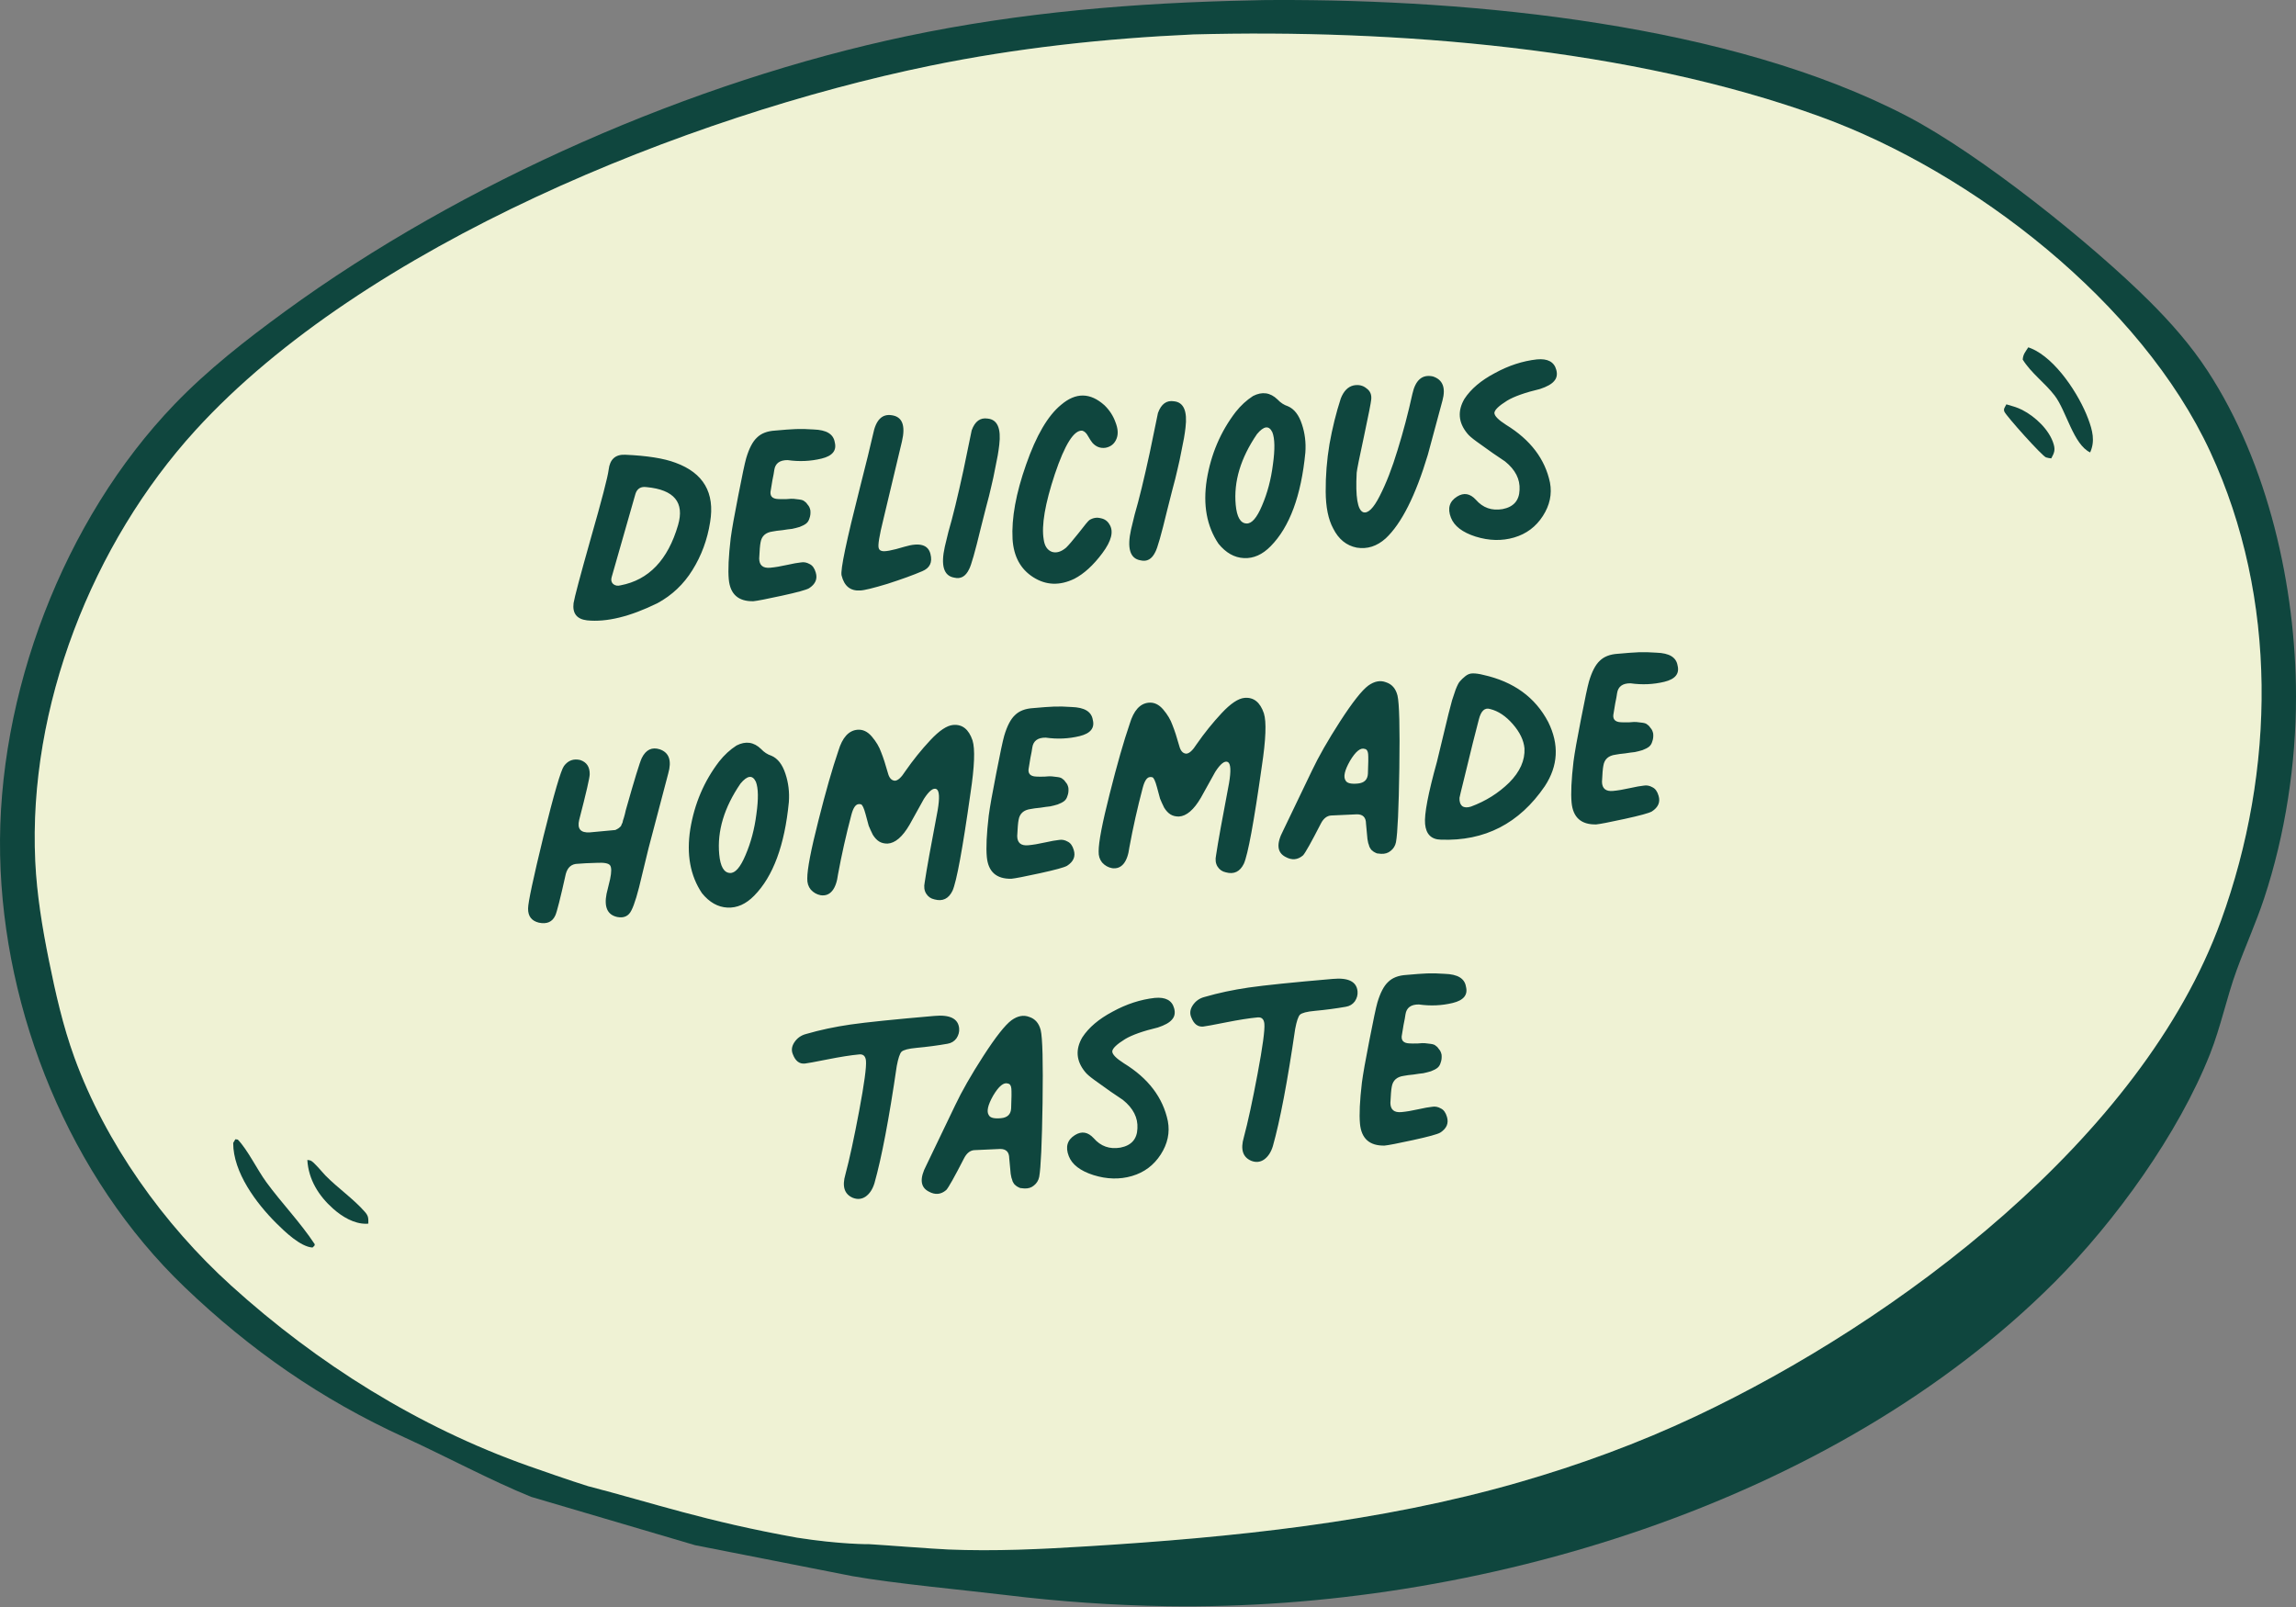<svg width="260" height="182" viewBox="0 0 260 182" fill="none" xmlns="http://www.w3.org/2000/svg">
<rect x="0" y="0" width="260" height="182" fill="#808080" stroke="none"/>
<g clip-path="url(#clip0_10049_187618)">
<path d="M144.387 0.002C143.494 0.005 142.598 0.01 141.705 0.043C128.61 0.308 115.557 1.386 102.723 4.087C78.423 9.2 52.314 20.648 32.278 35.268C27.891 38.468 23.54 41.861 19.767 45.782C7.17 58.879 -0.355 78.692 0.013 96.832C0.375 114.712 7.922 133.33 20.891 145.759C28.33 152.888 36.369 158.48 45.748 162.766C50.379 164.883 55.63 167.698 60.142 169.524L78.721 175.002L96.525 178.504C101.315 179.354 109.534 180.114 113.879 180.644C119.963 181.385 126.074 181.818 132.202 181.909C167.127 182.432 207.548 170.37 232.683 145.189C239.526 138.334 246.706 128.379 250.268 119.358C251.489 116.266 252.145 112.982 253.285 109.863C254.28 107.143 255.474 104.507 256.387 101.753C258.784 94.517 260.006 86.509 260 78.88C259.99 66.456 256.846 52.517 250.007 42.032C248.117 39.135 245.872 36.578 243.429 34.142C236.854 27.585 224.264 17.497 215.996 13.179C195.964 2.719 166.809 -0.077 144.387 0.002Z" fill="#0F463E"/>
<path d="M206.179 13.229C184.694 5.408 157.837 3.291 135.133 3.9C125.135 4.35 115.069 5.44 105.258 7.461C78.022 13.069 41.252 27.756 22.143 48.723C10.44 61.563 3.172 80.084 3.993 97.547C4.17 101.311 4.793 105.086 5.54 108.776C6.287 112.468 7.131 116.2 8.418 119.746C11.947 129.466 18.553 138.688 26.168 145.59C35.957 154.462 47.394 161.614 59.795 166.008C61.129 166.481 64.623 167.702 66.589 168.313C73.982 170.229 79.867 172.284 90.263 174.147C95.219 174.925 98.429 174.883 98.429 174.883C99.95 174.968 105.507 175.407 107.364 175.485C112.635 175.708 117.92 175.448 123.18 175.123C139.463 174.119 156.3 172.413 172.014 167.877C178.874 165.897 185.521 163.464 191.985 160.421C214.883 149.64 242.57 128.891 251.509 104.265C257.689 87.242 257.979 67.784 250.294 51.178C242.468 34.265 223.432 19.509 206.179 13.229Z" fill="#F3F1E8"/>
<path d="M206.179 13.229C184.694 5.408 157.837 3.291 135.133 3.9C125.135 4.35 115.069 5.44 105.258 7.461C78.022 13.069 41.252 27.756 22.143 48.723C10.44 61.563 3.172 80.084 3.993 97.547C4.17 101.311 4.793 105.086 5.54 108.776C6.287 112.468 7.131 116.2 8.418 119.746C11.947 129.466 18.553 138.688 26.168 145.59C35.957 154.462 47.394 161.614 59.795 166.008C61.129 166.481 64.623 167.702 66.589 168.313C73.982 170.229 79.867 172.284 90.263 174.147C95.219 174.925 98.429 174.883 98.429 174.883C99.95 174.968 105.507 175.407 107.364 175.485C112.635 175.708 117.92 175.448 123.18 175.123C139.463 174.119 156.3 172.413 172.014 167.877C178.874 165.897 185.521 163.464 191.985 160.421C214.883 149.64 242.57 128.891 251.509 104.265C257.689 87.242 257.979 67.784 250.294 51.178C242.468 34.265 223.432 19.509 206.179 13.229Z" fill="#CAFF26" fill-opacity="0.1"/>
<path d="M227.203 45.793C227.809 45.967 228.434 46.136 228.998 46.425C230.48 47.185 232.093 48.696 232.561 50.321C232.755 50.995 232.612 51.316 232.285 51.915C232.07 51.885 231.905 51.869 231.693 51.801C231.261 51.664 227.226 47.161 226.981 46.629C226.834 46.307 227.063 46.088 227.203 45.793Z" fill="#0F463E"/>
<path d="M34.803 131.37C34.925 131.392 35.054 131.391 35.17 131.436C35.553 131.585 36.528 132.802 36.858 133.137C38.253 134.555 40.025 135.772 41.317 137.247C41.732 137.72 41.717 137.962 41.711 138.579C41.64 138.585 41.568 138.596 41.495 138.597C40.105 138.625 38.737 137.79 37.731 136.897C36.087 135.439 34.931 133.588 34.803 131.37Z" fill="#0F463E"/>
<path d="M26.407 129.442L26.654 129.024L26.93 129.065C28.04 130.209 29.135 132.486 30.158 133.884C31.915 136.285 34.007 138.433 35.645 140.92C35.595 141.161 35.649 141.022 35.389 141.289C34.027 141.207 32.243 139.483 31.303 138.548C29.024 136.284 26.403 132.783 26.407 129.442Z" fill="#0F463E"/>
<path d="M229.686 39.335C229.788 39.374 229.891 39.409 229.991 39.451C232.801 40.607 235.45 44.709 236.469 47.44C236.95 48.73 237.274 49.94 236.689 51.238C234.786 50.33 234.001 46.545 232.676 44.806C231.574 43.359 230.022 42.281 229.055 40.726C229.088 40.124 229.366 39.837 229.686 39.335Z" fill="#0F463E"/>
<path d="M66.475 70.258C65.319 70.119 64.81 69.471 64.95 68.314C65.046 67.687 65.699 65.232 66.908 60.948C68.144 56.63 68.816 54.049 68.923 53.205C69.06 52.018 69.687 51.45 70.804 51.501C73.287 51.61 75.184 51.912 76.497 52.408C79.664 53.567 80.969 55.809 80.413 59.136C80.103 61.112 79.436 62.92 78.414 64.56C77.42 66.167 76.1 67.417 74.452 68.312C71.349 69.836 68.69 70.485 66.475 70.258ZM70.278 66.29C73.466 65.684 75.635 63.412 76.783 59.474C77.533 56.901 76.349 55.466 73.231 55.169C72.573 55.075 72.149 55.331 71.958 55.936L69.265 65.364C69.171 65.682 69.226 65.939 69.429 66.137C69.664 66.331 69.947 66.382 70.278 66.29ZM85.308 68.091C83.611 68.125 82.684 67.3 82.528 65.615C82.431 64.573 82.503 63.021 82.744 60.959C82.871 59.99 83.154 58.387 83.596 56.152C84.034 53.887 84.335 52.468 84.498 51.897C84.827 50.785 85.234 50.005 85.718 49.559C86.199 49.081 86.885 48.817 87.776 48.765C88.757 48.674 89.539 48.616 90.124 48.593C90.709 48.569 91.375 48.585 92.122 48.639C92.865 48.663 93.434 48.795 93.827 49.037C94.221 49.278 94.454 49.627 94.527 50.084C94.769 51.02 94.27 51.638 93.031 51.938C91.792 52.239 90.515 52.296 89.199 52.109C88.302 52.1 87.796 52.471 87.681 53.223C87.645 53.505 87.573 53.898 87.466 54.402C87.389 54.904 87.329 55.265 87.288 55.485C87.133 56.148 87.413 56.493 88.126 56.52C88.312 56.533 88.622 56.535 89.053 56.526C89.482 56.486 89.76 56.476 89.885 56.495C90.041 56.511 90.26 56.538 90.541 56.573C90.823 56.609 91.015 56.684 91.118 56.798C91.249 56.878 91.369 57.006 91.478 57.181C91.615 57.323 91.712 57.531 91.768 57.803C91.799 58.14 91.765 58.437 91.665 58.694C91.596 58.947 91.475 59.144 91.303 59.283C91.13 59.423 90.88 59.555 90.552 59.678C90.251 59.768 89.964 59.841 89.691 59.897C89.415 59.922 89.049 59.972 88.593 60.045C88.133 60.088 87.767 60.137 87.494 60.194C86.7 60.298 86.244 60.712 86.126 61.433C86.062 61.748 86.011 62.356 85.971 63.255C85.981 64.027 86.399 64.374 87.226 64.298C87.778 64.246 88.401 64.142 89.098 63.985C89.824 63.824 90.356 63.729 90.693 63.697C91.027 63.635 91.358 63.697 91.684 63.883C92.007 64.039 92.238 64.357 92.375 64.839C92.597 65.56 92.343 66.155 91.614 66.625C91.291 66.809 90.267 67.09 88.54 67.466C86.814 67.843 85.736 68.052 85.308 68.091ZM97.406 66.874C96.3 66.946 95.599 66.378 95.301 65.17C95.152 64.566 95.847 61.241 97.387 55.195C98.067 52.536 98.56 50.528 98.867 49.171C99.181 47.566 99.887 46.851 100.985 47.028C102.175 47.195 102.56 48.179 102.14 49.98L100.039 58.796C99.567 60.694 99.391 61.792 99.511 62.09C99.556 62.24 99.658 62.339 99.817 62.386C100.107 62.514 100.988 62.355 102.461 61.909C104.145 61.412 105.114 61.693 105.366 62.751C105.608 63.687 105.297 64.334 104.434 64.692C103.424 65.126 102.109 65.603 100.488 66.125C98.865 66.615 97.838 66.865 97.406 66.874ZM107.395 60.245C107.888 58.561 108.458 56.222 109.107 53.226L110.034 48.736C110.403 47.713 111.01 47.27 111.858 47.408C112.95 47.523 113.382 48.518 113.155 50.393C113.07 51.142 112.929 51.959 112.733 52.843C112.568 53.723 112.407 54.48 112.249 55.112C112.119 55.712 111.916 56.518 111.64 57.533C111.391 58.514 111.199 59.274 111.063 59.812C110.417 62.498 109.974 64.053 109.735 64.477C109.347 65.286 108.789 65.6 108.062 65.421C106.869 65.223 106.513 64.051 106.993 61.905C107.04 61.746 107.174 61.193 107.395 60.245ZM121.662 65.548C120.006 66.351 118.456 66.294 117.011 65.377C115.566 64.461 114.783 63.02 114.662 61.053C114.535 58.685 115.046 55.872 116.196 52.613C117.343 49.324 118.663 47.069 120.156 45.849C121.817 44.428 123.456 44.445 125.075 45.902C125.652 46.466 126.067 47.107 126.319 47.825C126.602 48.541 126.644 49.155 126.444 49.668C126.22 50.245 125.804 50.593 125.197 50.711C124.618 50.796 124.122 50.61 123.708 50.154C123.569 49.982 123.407 49.734 123.222 49.411C123.035 49.058 122.814 48.846 122.561 48.777C121.624 48.679 120.587 50.32 119.449 53.702C118.339 57.05 117.919 59.514 118.189 61.096C118.288 61.829 118.594 62.295 119.107 62.494C119.617 62.663 120.159 62.505 120.732 62.019C121.015 61.745 121.489 61.191 122.153 60.357C122.815 59.492 123.218 59.007 123.362 58.901C123.771 58.646 124.197 58.576 124.64 58.689C125.081 58.772 125.411 59.004 125.632 59.385C126.138 60.172 125.868 61.263 124.824 62.658C123.807 64.02 122.753 64.983 121.662 65.548ZM128.487 58.285C128.98 56.602 129.55 54.262 130.199 51.266L131.126 46.776C131.495 45.753 132.102 45.31 132.95 45.448C134.042 45.563 134.474 46.558 134.247 48.433C134.162 49.183 134.021 49.999 133.825 50.883C133.66 51.763 133.498 52.52 133.341 53.153C133.211 53.752 133.008 54.559 132.732 55.573C132.483 56.554 132.291 57.314 132.155 57.852C131.509 60.538 131.066 62.094 130.827 62.518C130.439 63.326 129.881 63.641 129.154 63.461C127.961 63.263 127.605 62.091 128.085 59.945C128.132 59.786 128.266 59.233 128.487 58.285ZM143.891 61.86C142.96 62.812 141.951 63.261 140.865 63.207C139.778 63.154 138.816 62.61 137.978 61.575C136.651 59.597 136.21 57.181 136.656 54.328C137.129 51.441 138.22 48.883 139.929 46.654C140.51 45.92 141.165 45.318 141.894 44.849C142.926 44.32 143.85 44.451 144.665 45.24C145.008 45.61 145.403 45.867 145.849 46.011C146.557 46.316 147.084 46.993 147.428 48.043C147.77 49.062 147.9 50.131 147.819 51.251C147.347 56.147 146.038 59.683 143.891 61.86ZM141.149 59.287C141.74 59.325 142.326 58.653 142.909 57.27C143.519 55.853 143.931 54.301 144.145 52.612C144.386 50.89 144.366 49.672 144.083 48.956C143.7 48.157 143.119 48.227 142.341 49.164C140.491 51.87 139.689 54.541 139.933 57.175C140.061 58.554 140.467 59.258 141.149 59.287ZM156.918 60.974C155.92 61.87 154.824 62.219 153.632 62.021C152.467 61.789 151.581 61.068 150.974 59.858C150.415 58.828 150.131 57.433 150.122 55.672C150.11 53.881 150.252 52.091 150.55 50.302C150.875 48.48 151.302 46.756 151.83 45.131C152.155 44.297 152.634 43.804 153.269 43.653C153.846 43.537 154.335 43.647 154.736 43.98C155.166 44.28 155.345 44.711 155.274 45.274C155.244 45.617 154.971 47.002 154.455 49.429C153.936 51.826 153.661 53.196 153.631 53.539C153.484 56.272 153.73 57.763 154.372 58.012C154.912 58.178 155.535 57.564 156.24 56.17C156.973 54.742 157.646 53.011 158.26 50.976C158.903 48.908 159.462 46.785 159.94 44.609C160.288 43.032 161.061 42.373 162.259 42.632C163.374 42.992 163.737 43.901 163.347 45.358L161.692 51.492C160.3 56.133 158.709 59.294 156.918 60.974ZM174.713 58.44C173.93 59.656 172.847 60.468 171.463 60.874C170.079 61.281 168.624 61.246 167.096 60.77C165.599 60.291 164.668 59.574 164.301 58.619C163.895 57.576 164.13 56.781 165.006 56.236C165.766 55.764 166.472 55.884 167.126 56.596C167.921 57.511 168.928 57.865 170.145 57.659C171.389 57.42 172.033 56.696 172.075 55.487C172.148 54.275 171.6 53.198 170.431 52.256C170.199 52.092 169.737 51.779 169.046 51.318C168.351 50.827 167.739 50.389 167.209 50.006C166.679 49.622 166.326 49.315 166.15 49.084C165.139 47.85 165.033 46.546 165.833 45.174C166.563 44.055 167.709 43.084 169.27 42.259C170.828 41.403 172.418 40.885 174.039 40.703C175.264 40.589 175.996 40.985 176.235 41.89C176.375 42.402 176.291 42.827 175.983 43.165C175.705 43.499 175.176 43.796 174.396 44.054C172.704 44.458 171.462 44.898 170.672 45.373C169.737 45.955 169.255 46.416 169.225 46.759C169.225 47.099 169.669 47.552 170.556 48.119C173.309 49.81 174.964 51.989 175.521 54.657C175.766 55.963 175.497 57.224 174.713 58.44ZM69.902 103.855C68.798 103.617 68.393 102.743 68.685 101.233L69.087 99.573C69.258 98.754 69.256 98.229 69.08 97.998C68.904 97.767 68.401 97.675 67.571 97.721C66.646 97.745 65.938 97.78 65.448 97.826C64.738 97.83 64.279 98.212 64.072 98.973C63.461 101.718 63.066 103.285 62.886 103.672C62.553 104.414 61.93 104.688 61.016 104.495C60.193 104.293 59.788 103.759 59.8 102.893C59.799 102.213 60.38 99.486 61.543 94.712C62.734 89.904 63.508 87.252 63.863 86.755C64.33 86.125 64.943 85.898 65.701 86.075C66.434 86.316 66.793 86.854 66.778 87.69C66.781 88.06 66.385 89.781 65.589 92.853C65.343 93.864 65.742 94.337 66.787 94.271L69.36 94.032C69.483 94.02 69.59 94.01 69.682 94.002C69.771 93.963 69.845 93.925 69.903 93.889C69.962 93.852 70.02 93.816 70.078 93.78C70.165 93.71 70.222 93.658 70.249 93.625C70.308 93.588 70.348 93.523 70.37 93.428C70.42 93.3 70.459 93.219 70.487 93.186C70.512 93.121 70.534 93.027 70.553 92.901C70.6 92.742 70.636 92.631 70.661 92.567C70.686 92.503 70.721 92.376 70.765 92.186C70.809 91.997 70.842 91.855 70.864 91.76C71.841 88.301 72.445 86.329 72.678 85.844C73.147 84.904 73.828 84.578 74.72 84.866C75.773 85.232 76.09 86.145 75.67 87.605L73.442 96.063C73.266 96.821 73.02 97.833 72.705 99.098C72.244 101.119 71.842 102.454 71.501 103.104C71.19 103.75 70.657 104.001 69.902 103.855ZM85.403 101.441C84.472 102.393 83.463 102.842 82.376 102.788C81.29 102.735 80.328 102.191 79.49 101.156C78.162 99.178 77.722 96.762 78.167 93.909C78.641 91.022 79.732 88.464 81.441 86.235C82.021 85.501 82.676 84.899 83.405 84.43C84.438 83.901 85.361 84.032 86.176 84.821C86.52 85.191 86.914 85.448 87.36 85.592C88.069 85.897 88.595 86.574 88.94 87.624C89.282 88.643 89.412 89.712 89.331 90.832C88.858 95.728 87.549 99.264 85.403 101.441ZM82.661 98.868C83.251 98.906 83.838 98.234 84.42 96.851C85.03 95.434 85.442 93.882 85.656 92.193C85.898 90.471 85.877 89.252 85.594 88.537C85.211 87.738 84.631 87.808 83.853 88.745C82.003 91.451 81.2 94.121 81.445 96.756C81.573 98.135 81.978 98.839 82.661 98.868ZM105.821 101.861C105.411 101.776 105.098 101.558 104.88 101.207C104.662 100.857 104.606 100.429 104.714 99.925C104.923 98.515 105.412 95.796 106.181 91.769C106.421 90.357 106.377 89.557 106.051 89.371C105.694 89.188 105.219 89.557 104.624 90.477L102.996 93.41C102.197 94.782 101.367 95.492 100.506 95.541C100.135 95.545 99.819 95.466 99.557 95.305C99.295 95.144 99.055 94.888 98.837 94.538C98.646 94.154 98.491 93.813 98.371 93.515C98.281 93.214 98.163 92.777 98.017 92.204C97.829 91.51 97.656 91.14 97.497 91.093C97.402 91.071 97.309 91.064 97.217 91.073C96.88 91.104 96.609 91.516 96.404 92.307C95.81 94.556 95.307 96.797 94.897 99.029C94.79 99.874 94.57 100.497 94.236 100.898C93.903 101.3 93.47 101.464 92.938 101.39C92.497 101.307 92.122 101.095 91.812 100.753C91.533 100.408 91.401 99.987 91.417 99.492C91.412 98.441 91.828 96.27 92.666 92.979C93.501 89.657 94.259 87.006 94.94 85.027C95.388 83.533 96.103 82.74 97.083 82.649C97.696 82.592 98.245 82.85 98.731 83.423C99.217 83.996 99.565 84.582 99.775 85.18C100.016 85.776 100.275 86.57 100.553 87.564C100.696 88.107 100.954 88.392 101.327 88.419C101.667 88.419 102.066 88.057 102.524 87.335C103.397 86.08 104.339 84.91 105.351 83.828C106.362 82.745 107.221 82.171 107.925 82.105C108.967 82.008 109.701 82.589 110.127 83.847C110.432 84.808 110.355 86.808 109.896 89.848C109.001 96.174 108.323 99.852 107.862 100.884C107.421 101.79 106.741 102.116 105.821 101.861ZM114.526 99.523C112.83 99.557 111.903 98.731 111.747 97.046C111.65 96.005 111.722 94.453 111.963 92.391C112.089 91.421 112.373 89.819 112.814 87.584C113.253 85.318 113.554 83.9 113.717 83.328C114.046 82.216 114.453 81.437 114.937 80.99C115.418 80.513 116.104 80.248 116.995 80.196C117.975 80.105 118.758 80.048 119.343 80.025C119.928 80.001 120.594 80.016 121.34 80.071C122.084 80.094 122.653 80.227 123.046 80.468C123.439 80.71 123.673 81.059 123.746 81.516C123.987 82.451 123.489 83.069 122.25 83.37C121.011 83.67 119.733 83.727 118.418 83.54C117.521 83.531 117.015 83.903 116.899 84.655C116.864 84.936 116.792 85.329 116.684 85.834C116.607 86.335 116.548 86.696 116.507 86.916C116.352 87.58 116.632 87.925 117.345 87.951C117.531 87.965 117.841 87.967 118.272 87.957C118.701 87.918 118.978 87.907 119.104 87.927C119.26 87.943 119.479 87.969 119.76 88.005C120.041 88.04 120.234 88.115 120.337 88.229C120.468 88.31 120.588 88.438 120.697 88.613C120.834 88.755 120.931 88.962 120.987 89.235C121.018 89.572 120.984 89.869 120.884 90.125C120.815 90.379 120.694 90.576 120.522 90.715C120.349 90.855 120.099 90.986 119.77 91.109C119.47 91.199 119.183 91.272 118.91 91.328C118.634 91.354 118.268 91.403 117.811 91.477C117.352 91.519 116.986 91.569 116.713 91.625C115.919 91.73 115.463 92.143 115.345 92.865C115.281 93.18 115.229 93.787 115.189 94.687C115.199 95.459 115.618 95.806 116.445 95.729C116.997 95.678 117.62 95.574 118.316 95.416C119.043 95.256 119.575 95.16 119.912 95.129C120.246 95.067 120.576 95.129 120.903 95.315C121.226 95.47 121.457 95.789 121.594 96.27C121.816 96.992 121.562 97.587 120.833 98.056C120.51 98.241 119.486 98.521 117.759 98.898C116.033 99.275 114.955 99.483 114.526 99.523ZM138.815 98.796C138.405 98.71 138.091 98.492 137.873 98.142C137.655 97.791 137.6 97.364 137.708 96.859C137.917 95.449 138.406 92.731 139.175 88.704C139.415 87.291 139.371 86.492 139.045 86.305C138.688 86.122 138.212 86.491 137.618 87.412L135.99 90.344C135.19 91.716 134.36 92.427 133.5 92.476C133.129 92.479 132.813 92.401 132.551 92.24C132.288 92.079 132.048 91.823 131.83 91.472C131.64 91.088 131.485 90.747 131.365 90.449C131.275 90.149 131.157 89.712 131.011 89.138C130.823 88.445 130.649 88.075 130.491 88.027C130.396 88.005 130.303 87.999 130.211 88.007C129.874 88.038 129.603 88.45 129.398 89.241C128.804 91.491 128.301 93.731 127.891 95.964C127.784 96.808 127.563 97.431 127.23 97.833C126.896 98.234 126.464 98.398 125.931 98.324C125.491 98.242 125.116 98.029 124.806 97.687C124.527 97.342 124.395 96.922 124.411 96.426C124.406 95.376 124.822 93.205 125.66 89.913C126.494 86.591 127.252 83.94 127.934 81.961C128.382 80.467 129.096 79.674 130.077 79.583C130.69 79.526 131.239 79.784 131.725 80.357C132.211 80.93 132.559 81.516 132.769 82.114C133.009 82.71 133.269 83.505 133.546 84.499C133.69 85.042 133.948 85.327 134.321 85.354C134.661 85.353 135.06 84.992 135.518 84.269C136.391 83.014 137.333 81.845 138.344 80.762C139.356 79.679 140.215 79.105 140.919 79.039C141.961 78.943 142.695 79.523 143.121 80.782C143.426 81.742 143.349 83.743 142.89 86.783C141.995 93.108 141.317 96.787 140.856 97.818C140.415 98.724 139.735 99.05 138.815 98.796ZM156.396 96.699C156.209 96.685 156.053 96.669 155.928 96.65C155.8 96.6 155.67 96.534 155.539 96.454C155.438 96.371 155.355 96.301 155.288 96.245C155.218 96.159 155.145 96.042 155.07 95.895C155.022 95.714 154.979 95.579 154.939 95.49C154.931 95.398 154.901 95.246 154.851 95.034C154.828 94.789 154.812 94.621 154.804 94.529C154.792 94.406 154.774 94.207 154.748 93.932C154.72 93.625 154.7 93.411 154.688 93.288C154.684 92.578 154.342 92.223 153.663 92.225L150.709 92.36C150.249 92.403 149.875 92.7 149.586 93.252C148.487 95.394 147.812 96.6 147.559 96.871C146.958 97.39 146.299 97.451 145.582 97.055C144.609 96.558 144.517 95.562 145.305 94.067L148.567 87.275C149.316 85.691 150.38 83.831 151.757 81.694C153.162 79.524 154.227 78.174 154.95 77.643C155.645 77.146 156.314 77.022 156.955 77.271C157.624 77.487 158.057 77.988 158.253 78.773C158.458 79.65 158.528 82.394 158.462 87.004C158.393 91.584 158.266 94.377 158.081 95.383C157.996 95.793 157.795 96.121 157.477 96.366C157.191 96.609 156.831 96.72 156.396 96.699ZM153.756 88.74C154.491 88.671 154.873 88.296 154.903 87.613C154.951 86.465 154.959 85.723 154.928 85.386C154.896 85.049 154.771 84.86 154.55 84.819C154.071 84.647 153.51 85.1 152.869 86.18C152.258 87.256 152.096 87.998 152.38 88.404C152.532 88.699 152.99 88.811 153.756 88.74ZM163.165 95.096C162.081 95.073 161.485 94.48 161.377 93.316C161.275 92.213 161.721 89.869 162.717 86.285L164.022 80.879C164.23 80.118 164.367 79.596 164.433 79.311C164.53 79.024 164.663 78.626 164.832 78.115C165.031 77.603 165.202 77.278 165.344 77.141C165.483 76.973 165.681 76.785 165.94 76.576C166.199 76.366 166.483 76.263 166.792 76.265C167.132 76.264 167.523 76.32 167.966 76.434C171.406 77.196 173.858 78.976 175.323 81.776C176.579 84.317 176.449 86.739 174.932 89.043C172.049 93.267 168.127 95.284 163.165 95.096ZM166.571 91.35C168.244 90.731 169.69 89.824 170.907 88.629C172.122 87.404 172.698 86.114 172.634 84.761C172.548 83.841 172.108 82.924 171.312 82.01C170.516 81.095 169.66 80.525 168.743 80.301C168.138 80.11 167.711 80.505 167.463 81.487C167.393 81.74 167.167 82.626 166.783 84.145C166.426 85.631 166.09 87.006 165.775 88.272C165.46 89.537 165.293 90.232 165.274 90.358C165.252 90.792 165.359 91.107 165.593 91.302C165.825 91.465 166.151 91.481 166.571 91.35ZM180.747 93.37C179.051 93.404 178.124 92.579 177.968 90.893C177.871 89.852 177.943 88.3 178.184 86.238C178.31 85.268 178.594 83.666 179.035 81.431C179.474 79.165 179.775 77.747 179.938 77.175C180.267 76.063 180.674 75.284 181.158 74.837C181.639 74.36 182.325 74.095 183.216 74.043C184.196 73.952 184.979 73.895 185.564 73.871C186.149 73.848 186.815 73.863 187.561 73.918C188.305 73.941 188.874 74.074 189.267 74.315C189.66 74.557 189.894 74.906 189.967 75.363C190.208 76.298 189.71 76.916 188.471 77.217C187.232 77.517 185.954 77.574 184.639 77.388C183.742 77.378 183.236 77.75 183.12 78.502C183.085 78.783 183.013 79.176 182.905 79.681C182.828 80.182 182.769 80.543 182.728 80.763C182.573 81.427 182.853 81.772 183.566 81.798C183.752 81.812 184.062 81.814 184.493 81.805C184.922 81.765 185.199 81.754 185.325 81.774C185.481 81.79 185.7 81.816 185.981 81.852C186.262 81.887 186.455 81.962 186.558 82.076C186.689 82.157 186.809 82.285 186.918 82.46C187.055 82.602 187.152 82.809 187.208 83.082C187.239 83.419 187.205 83.716 187.105 83.972C187.036 84.226 186.915 84.422 186.743 84.562C186.57 84.702 186.32 84.833 185.991 84.956C185.691 85.046 185.404 85.119 185.131 85.175C184.855 85.201 184.489 85.251 184.032 85.324C183.573 85.367 183.207 85.416 182.934 85.472C182.14 85.577 181.684 85.99 181.566 86.712C181.502 87.027 181.45 87.634 181.41 88.534C181.42 89.306 181.839 89.653 182.666 89.576C183.218 89.525 183.841 89.421 184.537 89.263C185.264 89.103 185.796 89.007 186.133 88.976C186.467 88.914 186.798 88.976 187.124 89.162C187.447 89.317 187.678 89.636 187.815 90.118C188.037 90.838 187.783 91.434 187.054 91.903C186.731 92.088 185.707 92.368 183.98 92.745C182.254 93.122 181.176 93.33 180.747 93.37ZM96.584 135.661C95.62 135.256 95.336 134.371 95.735 133.005C96.194 131.294 96.713 128.897 97.292 125.815C97.871 122.733 98.127 120.839 98.062 120.135C98.013 119.614 97.759 119.375 97.3 119.417C96.35 119.506 95.147 119.695 93.691 119.985C92.234 120.274 91.383 120.431 91.138 120.453C90.526 120.51 90.076 120.166 89.791 119.42C89.595 118.974 89.646 118.522 89.943 118.061C90.268 117.568 90.717 117.248 91.291 117.102C92.855 116.647 94.522 116.292 96.29 116.035C98.089 115.775 101.257 115.45 105.795 115.059C107.571 114.894 108.511 115.363 108.614 116.466C108.651 116.864 108.547 117.244 108.303 117.607C108.055 117.939 107.719 118.14 107.293 118.211C106.198 118.405 105.023 118.561 103.767 118.677C102.878 118.76 102.32 118.905 102.092 119.111C101.895 119.315 101.713 119.857 101.548 120.738C100.679 126.69 99.839 131.11 99.025 133.997C98.812 134.697 98.473 135.207 98.009 135.529C97.572 135.816 97.097 135.861 96.584 135.661ZM115.995 134.599C115.808 134.586 115.652 134.569 115.527 134.55C115.398 134.5 115.269 134.435 115.138 134.354C115.037 134.271 114.953 134.201 114.886 134.146C114.817 134.06 114.744 133.943 114.668 133.795C114.621 133.614 114.577 133.479 114.538 133.39C114.53 133.298 114.5 133.147 114.449 132.935C114.427 132.69 114.411 132.521 114.403 132.429C114.391 132.307 114.373 132.108 114.347 131.832C114.319 131.526 114.299 131.311 114.287 131.189C114.283 130.478 113.941 130.124 113.261 130.125L110.307 130.26C109.848 130.303 109.474 130.601 109.185 131.153C108.086 133.294 107.41 134.501 107.157 134.771C106.557 135.291 105.898 135.352 105.181 134.955C104.208 134.458 104.116 133.462 104.904 131.968L108.166 125.175C108.915 123.591 109.978 121.731 111.356 119.595C112.761 117.425 113.825 116.074 114.549 115.543C115.244 115.046 115.912 114.922 116.554 115.172C117.223 115.388 117.655 115.888 117.852 116.673C118.057 117.551 118.127 120.294 118.061 124.905C117.992 129.485 117.865 132.278 117.68 133.284C117.595 133.693 117.393 134.021 117.076 134.267C116.79 134.51 116.429 134.62 115.995 134.599ZM113.355 126.64C114.09 126.572 114.472 126.196 114.502 125.514C114.549 124.366 114.558 123.623 114.526 123.286C114.495 122.949 114.369 122.76 114.149 122.719C113.67 122.547 113.109 123.001 112.468 124.08C111.857 125.157 111.694 125.898 111.979 126.304C112.13 126.599 112.589 126.711 113.355 126.64ZM131.44 130.754C130.657 131.97 129.574 132.781 128.19 133.188C126.806 133.594 125.351 133.56 123.823 133.084C122.326 132.605 121.395 131.888 121.028 130.933C120.622 129.889 120.857 129.095 121.733 128.55C122.493 128.078 123.199 128.197 123.853 128.909C124.648 129.824 125.655 130.179 126.872 129.973C128.116 129.734 128.76 129.009 128.802 127.8C128.875 126.588 128.327 125.511 127.158 124.569C126.926 124.406 126.464 124.093 125.773 123.632C125.078 123.14 124.466 122.703 123.936 122.319C123.406 121.936 123.053 121.629 122.877 121.398C121.866 120.163 121.76 118.86 122.56 117.488C123.29 116.369 124.436 115.397 125.997 114.572C127.555 113.717 129.145 113.198 130.766 113.017C131.991 112.903 132.723 113.298 132.962 114.203C133.102 114.716 133.018 115.141 132.71 115.478C132.432 115.813 131.903 116.11 131.123 116.367C129.431 116.772 128.189 117.212 127.399 117.687C126.464 118.268 125.982 118.73 125.952 119.073C125.952 119.413 126.396 119.866 127.283 120.432C130.036 122.123 131.691 124.303 132.248 126.97C132.493 128.276 132.224 129.537 131.44 130.754ZM141.699 131.469C140.735 131.064 140.451 130.179 140.85 128.813C141.309 127.102 141.828 124.705 142.407 121.623C142.986 118.541 143.242 116.647 143.177 115.943C143.128 115.422 142.874 115.183 142.415 115.225C141.465 115.314 140.262 115.503 138.806 115.793C137.349 116.082 136.499 116.239 136.253 116.262C135.641 116.318 135.192 115.974 134.906 115.228C134.71 114.783 134.761 114.33 135.058 113.87C135.383 113.376 135.832 113.056 136.406 112.91C137.97 112.456 139.637 112.1 141.405 111.843C143.204 111.583 146.372 111.258 150.91 110.867C152.687 110.702 153.626 111.171 153.729 112.274C153.766 112.672 153.662 113.053 153.418 113.415C153.17 113.747 152.834 113.948 152.408 114.019C151.313 114.213 150.138 114.369 148.882 114.486C147.993 114.568 147.435 114.713 147.207 114.919C147.01 115.123 146.828 115.665 146.663 116.546C145.794 122.498 144.954 126.918 144.14 129.805C143.927 130.505 143.588 131.015 143.124 131.337C142.687 131.624 142.212 131.669 141.699 131.469ZM156.785 129.743C155.088 129.777 154.162 128.951 154.005 127.266C153.908 126.225 153.981 124.673 154.222 122.611C154.348 121.641 154.631 120.039 155.073 117.804C155.511 115.538 155.812 114.12 155.975 113.548C156.305 112.436 156.711 111.657 157.195 111.21C157.676 110.733 158.362 110.468 159.253 110.416C160.234 110.325 161.016 110.268 161.601 110.244C162.186 110.221 162.852 110.236 163.599 110.291C164.343 110.314 164.911 110.447 165.304 110.688C165.698 110.93 165.931 111.279 166.004 111.736C166.246 112.671 165.747 113.289 164.508 113.59C163.269 113.89 161.992 113.947 160.677 113.76C159.78 113.751 159.273 114.123 159.158 114.875C159.122 115.156 159.05 115.549 158.943 116.054C158.866 116.555 158.807 116.916 158.765 117.136C158.611 117.8 158.89 118.145 159.603 118.171C159.79 118.185 160.099 118.187 160.531 118.178C160.96 118.138 161.237 118.127 161.362 118.147C161.518 118.163 161.737 118.189 162.018 118.225C162.3 118.26 162.492 118.335 162.595 118.449C162.727 118.53 162.847 118.658 162.956 118.833C163.092 118.975 163.189 119.182 163.245 119.455C163.276 119.792 163.242 120.089 163.142 120.345C163.073 120.599 162.953 120.795 162.78 120.935C162.608 121.075 162.357 121.206 162.029 121.329C161.728 121.419 161.441 121.492 161.168 121.548C160.893 121.574 160.526 121.623 160.07 121.697C159.61 121.739 159.244 121.789 158.971 121.845C158.177 121.95 157.721 122.363 157.603 123.085C157.54 123.4 157.488 124.007 157.448 124.907C157.458 125.679 157.876 126.026 158.703 125.949C159.255 125.898 159.879 125.794 160.575 125.636C161.302 125.476 161.833 125.38 162.17 125.349C162.505 125.287 162.835 125.349 163.161 125.535C163.485 125.69 163.715 126.009 163.853 126.49C164.074 127.212 163.82 127.807 163.091 128.276C162.769 128.461 161.744 128.741 160.018 129.118C158.291 129.495 157.214 129.703 156.785 129.743Z" fill="#0F463E"/>
</g>
<defs>
<clipPath id="clip0_10049_187618">
<rect width="260" height="182" fill="white"/>
</clipPath>
</defs>
</svg>
